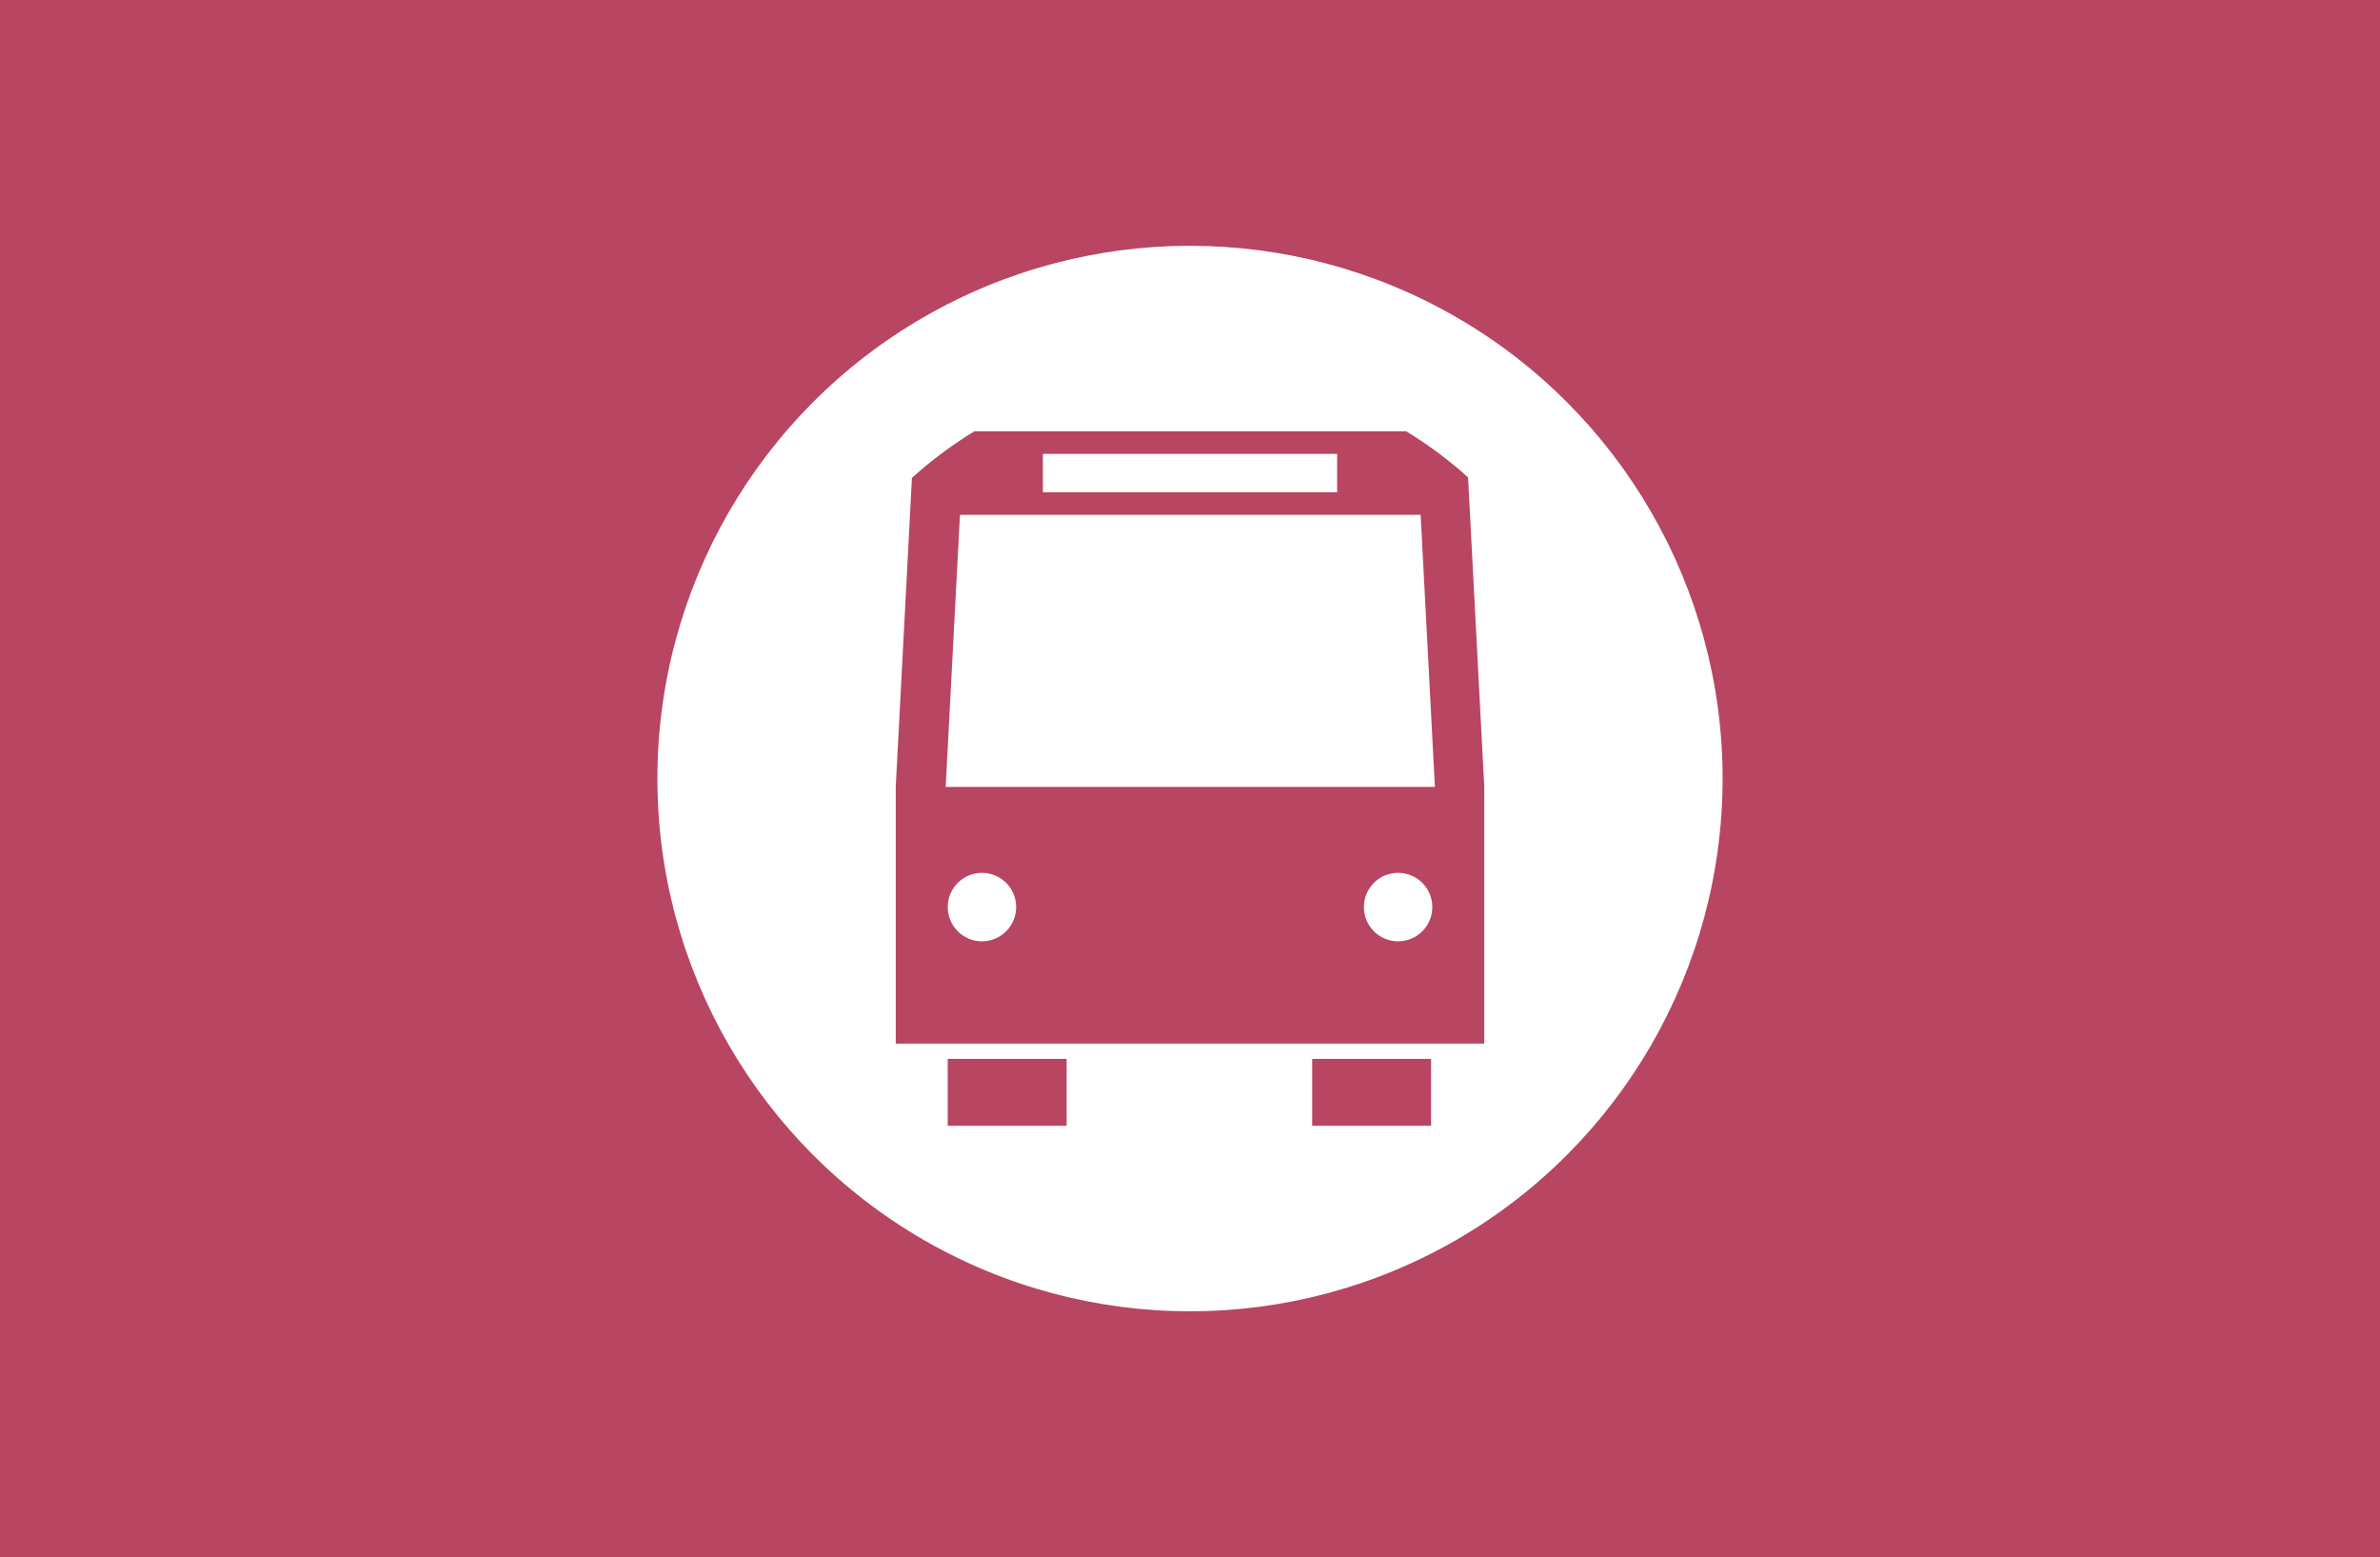<?xml version="1.0" encoding="utf-8"?>
<!-- Generator: Adobe Illustrator 16.0.0, SVG Export Plug-In . SVG Version: 6.00 Build 0)  -->
<!DOCTYPE svg PUBLIC "-//W3C//DTD SVG 1.1//EN" "http://www.w3.org/Graphics/SVG/1.1/DTD/svg11.dtd">
<svg version="1.1" id="Layer_1" xmlns="http://www.w3.org/2000/svg" xmlns:xlink="http://www.w3.org/1999/xlink" x="0px" y="0px"
	 width="198px" height="129.5px" viewBox="141.778 181.833 198 129.5" enable-background="new 141.778 181.833 198 129.5"
	 xml:space="preserve">
<rect x="141.778" y="181.833" fill="#B84561" width="198" height="129.5"/>
<g id="Layer_1_1_">
</g>
<g>
	<circle fill="#FFFFFF" cx="240.778" cy="246.583" r="44.309"/>
	<g id="Layer_2">
		<g>
			<rect x="250.942" y="269.899" fill="#B84561" width="9.891" height="5.562"/>
			<rect x="220.623" y="269.899" fill="#B84561" width="9.892" height="5.562"/>
			<g>
				<path fill="#B84561" d="M263.911,221.532c-1.589-1.43-3.312-2.713-5.146-3.83h-35.922c-1.854,1.129-3.595,2.428-5.197,3.875
					l-1.348,25.699v21.35h48.961v-21.35L263.911,221.532z M228.538,219.579h24.48v3.193h-24.48V219.579z M223.47,260.12
					c-1.572,0-2.847-1.275-2.847-2.848c0-1.573,1.274-2.847,2.847-2.847c1.571,0,2.846,1.273,2.846,2.847
					C226.315,258.845,225.041,260.12,223.47,260.12z M258.091,260.12c-1.572,0-2.848-1.275-2.848-2.848
					c0-1.573,1.273-2.847,2.848-2.847c1.57,0,2.846,1.273,2.846,2.847C260.937,258.845,259.661,260.12,258.091,260.12z
					 M220.452,247.278l1.188-22.629h38.326l1.186,22.629H220.452z"/>
			</g>
		</g>
	</g>
</g>
</svg>
